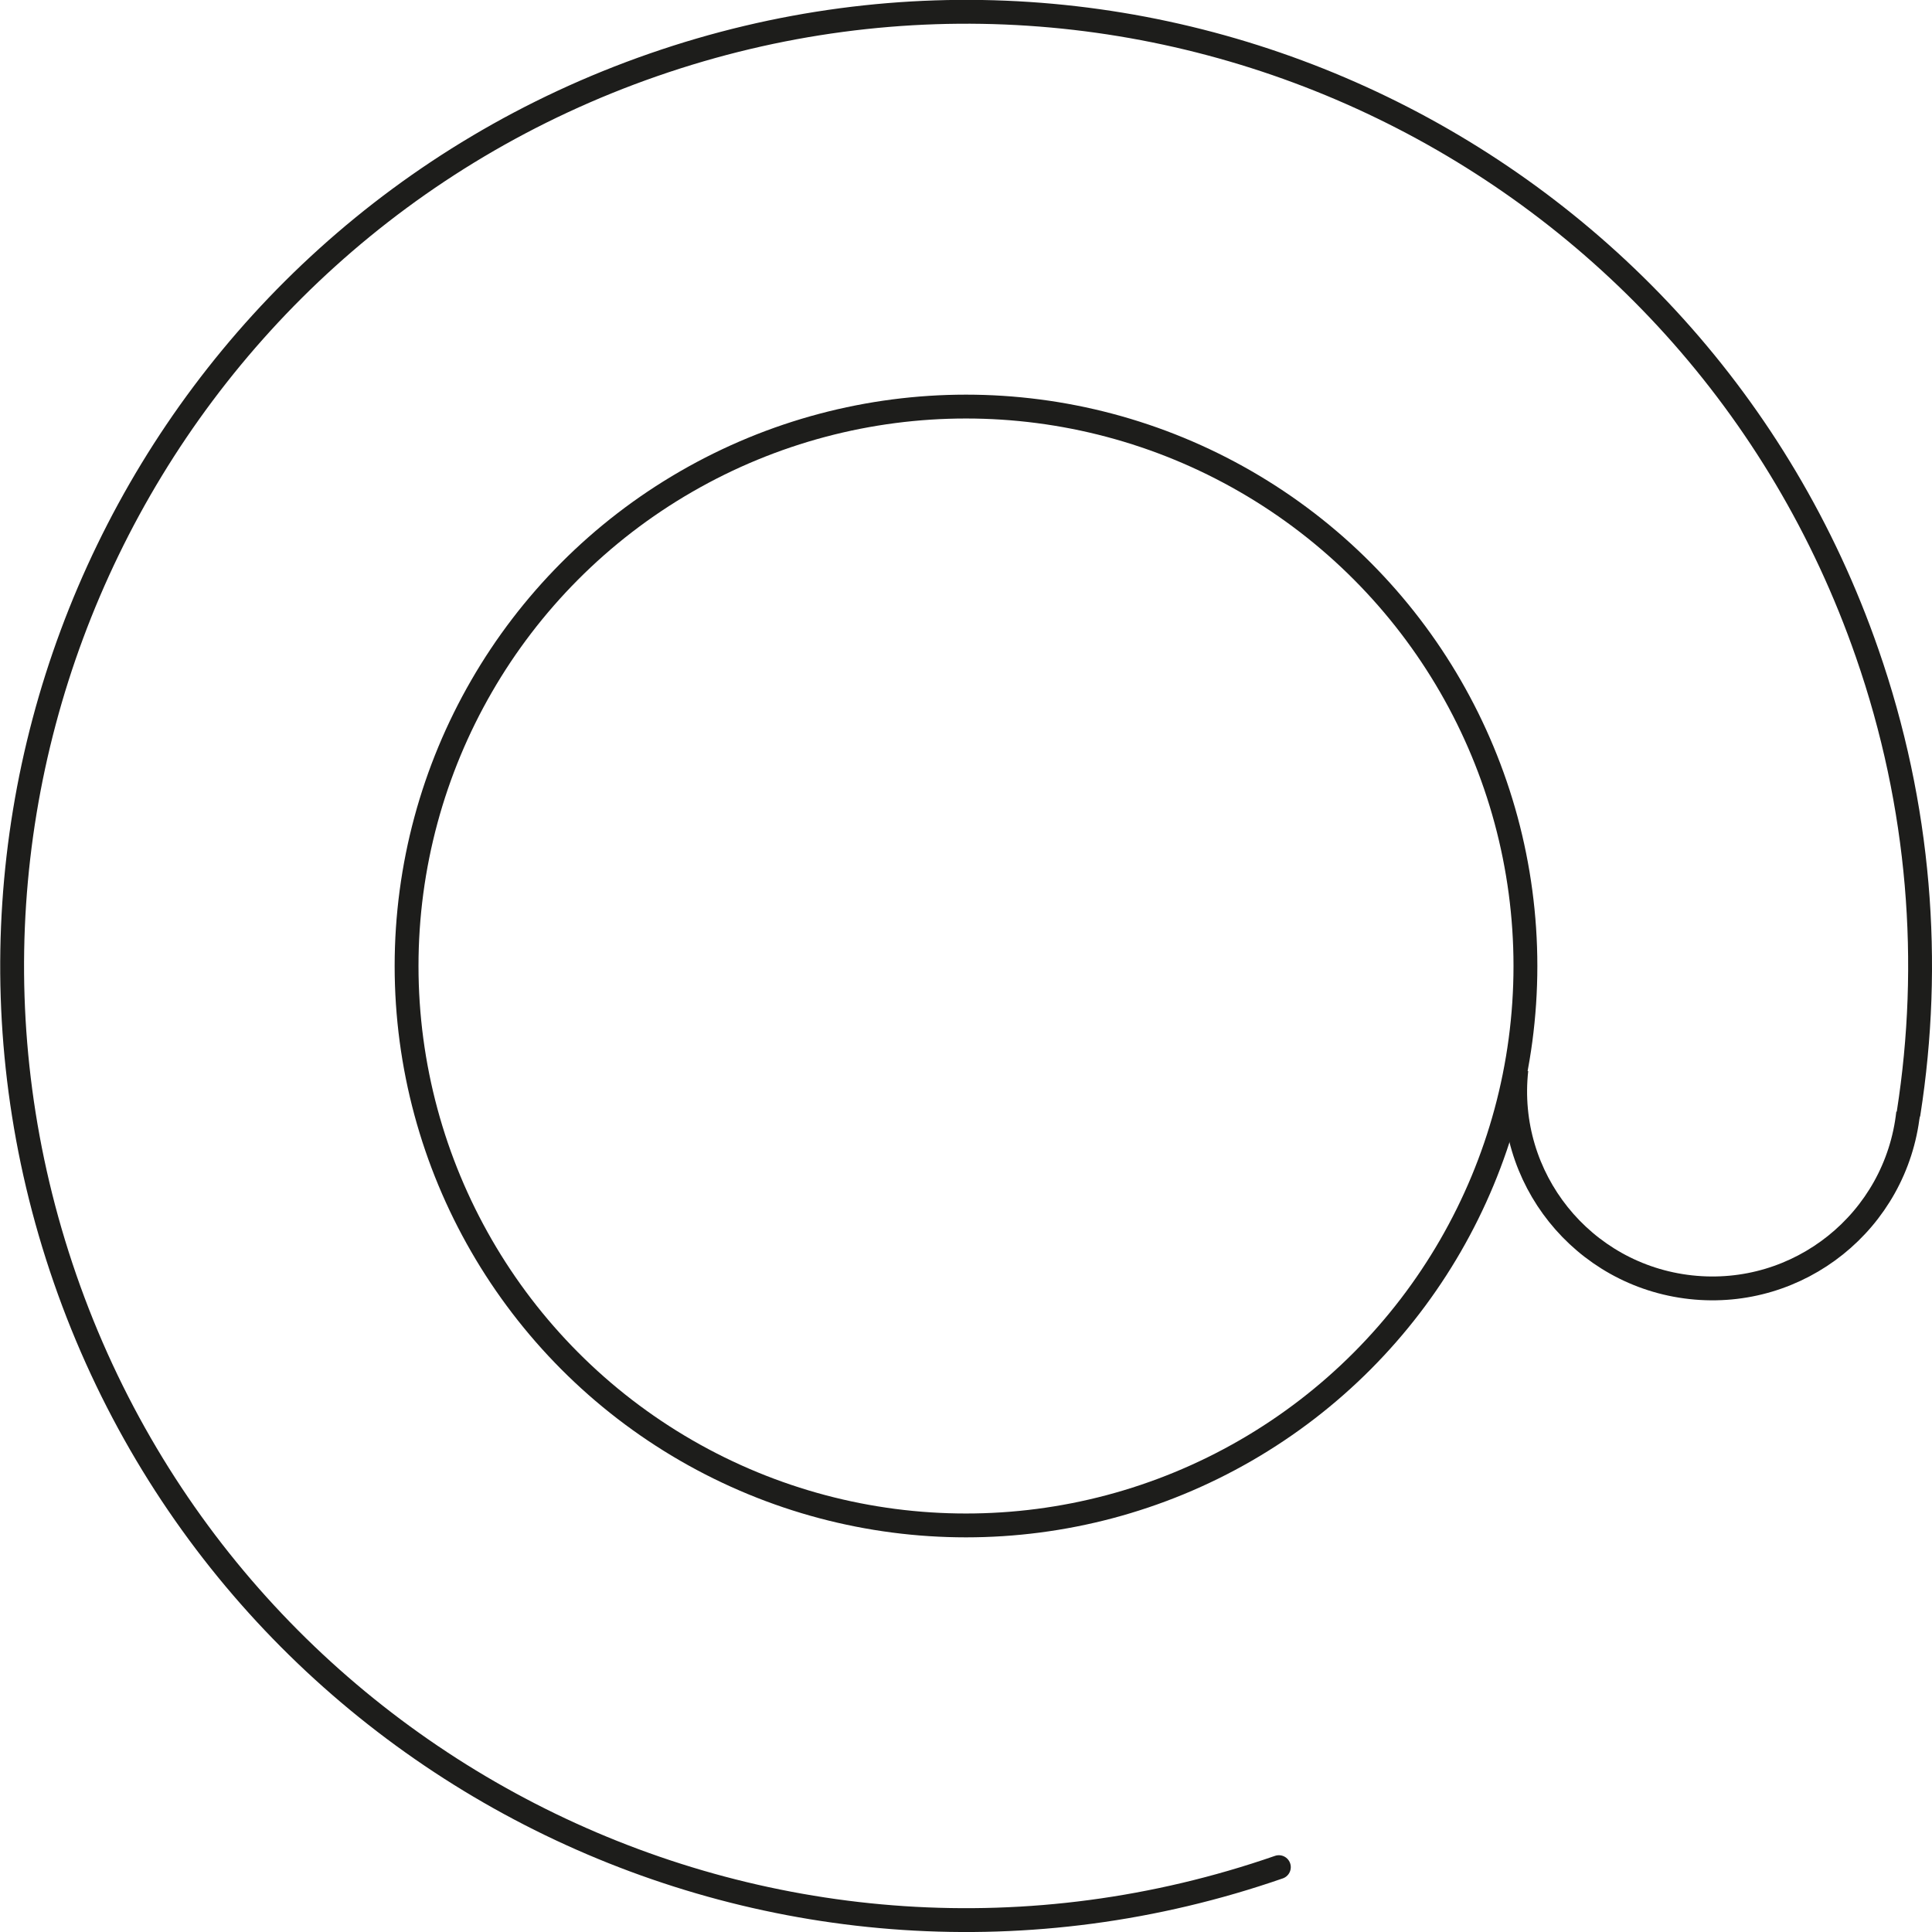<?xml version="1.0" encoding="UTF-8"?>
<svg id="Ebene_2" data-name="Ebene 2" xmlns="http://www.w3.org/2000/svg" viewBox="0 0 81.02 81.02">
  <defs>
    <style>
      .cls-1 {
        stroke-linecap: round;
      }

      .cls-1, .cls-2 {
        fill: none;
        stroke: #1d1d1b;
        stroke-miterlimit: 10;
      }
    </style>
  </defs>
  <g id="Grafik">
    <g>
      <path class="cls-1" d="M53.63,78.3c-20.87,7.24-43.66-3.8-50.9-24.67S6.53,9.97,27.4,2.72s43.66,3.8,50.9,24.67c2.23,6.41,2.72,13.01,1.74,19.28"/>
      <circle class="cls-2" cx="40.51" cy="40.51" r="23.46"/>
      <path class="cls-2" d="M80.02,46.67c-.5,4.54-4.58,7.81-9.12,7.31-4.54-.5-7.81-4.58-7.31-9.12"/>
    </g>
  </g>
</svg>